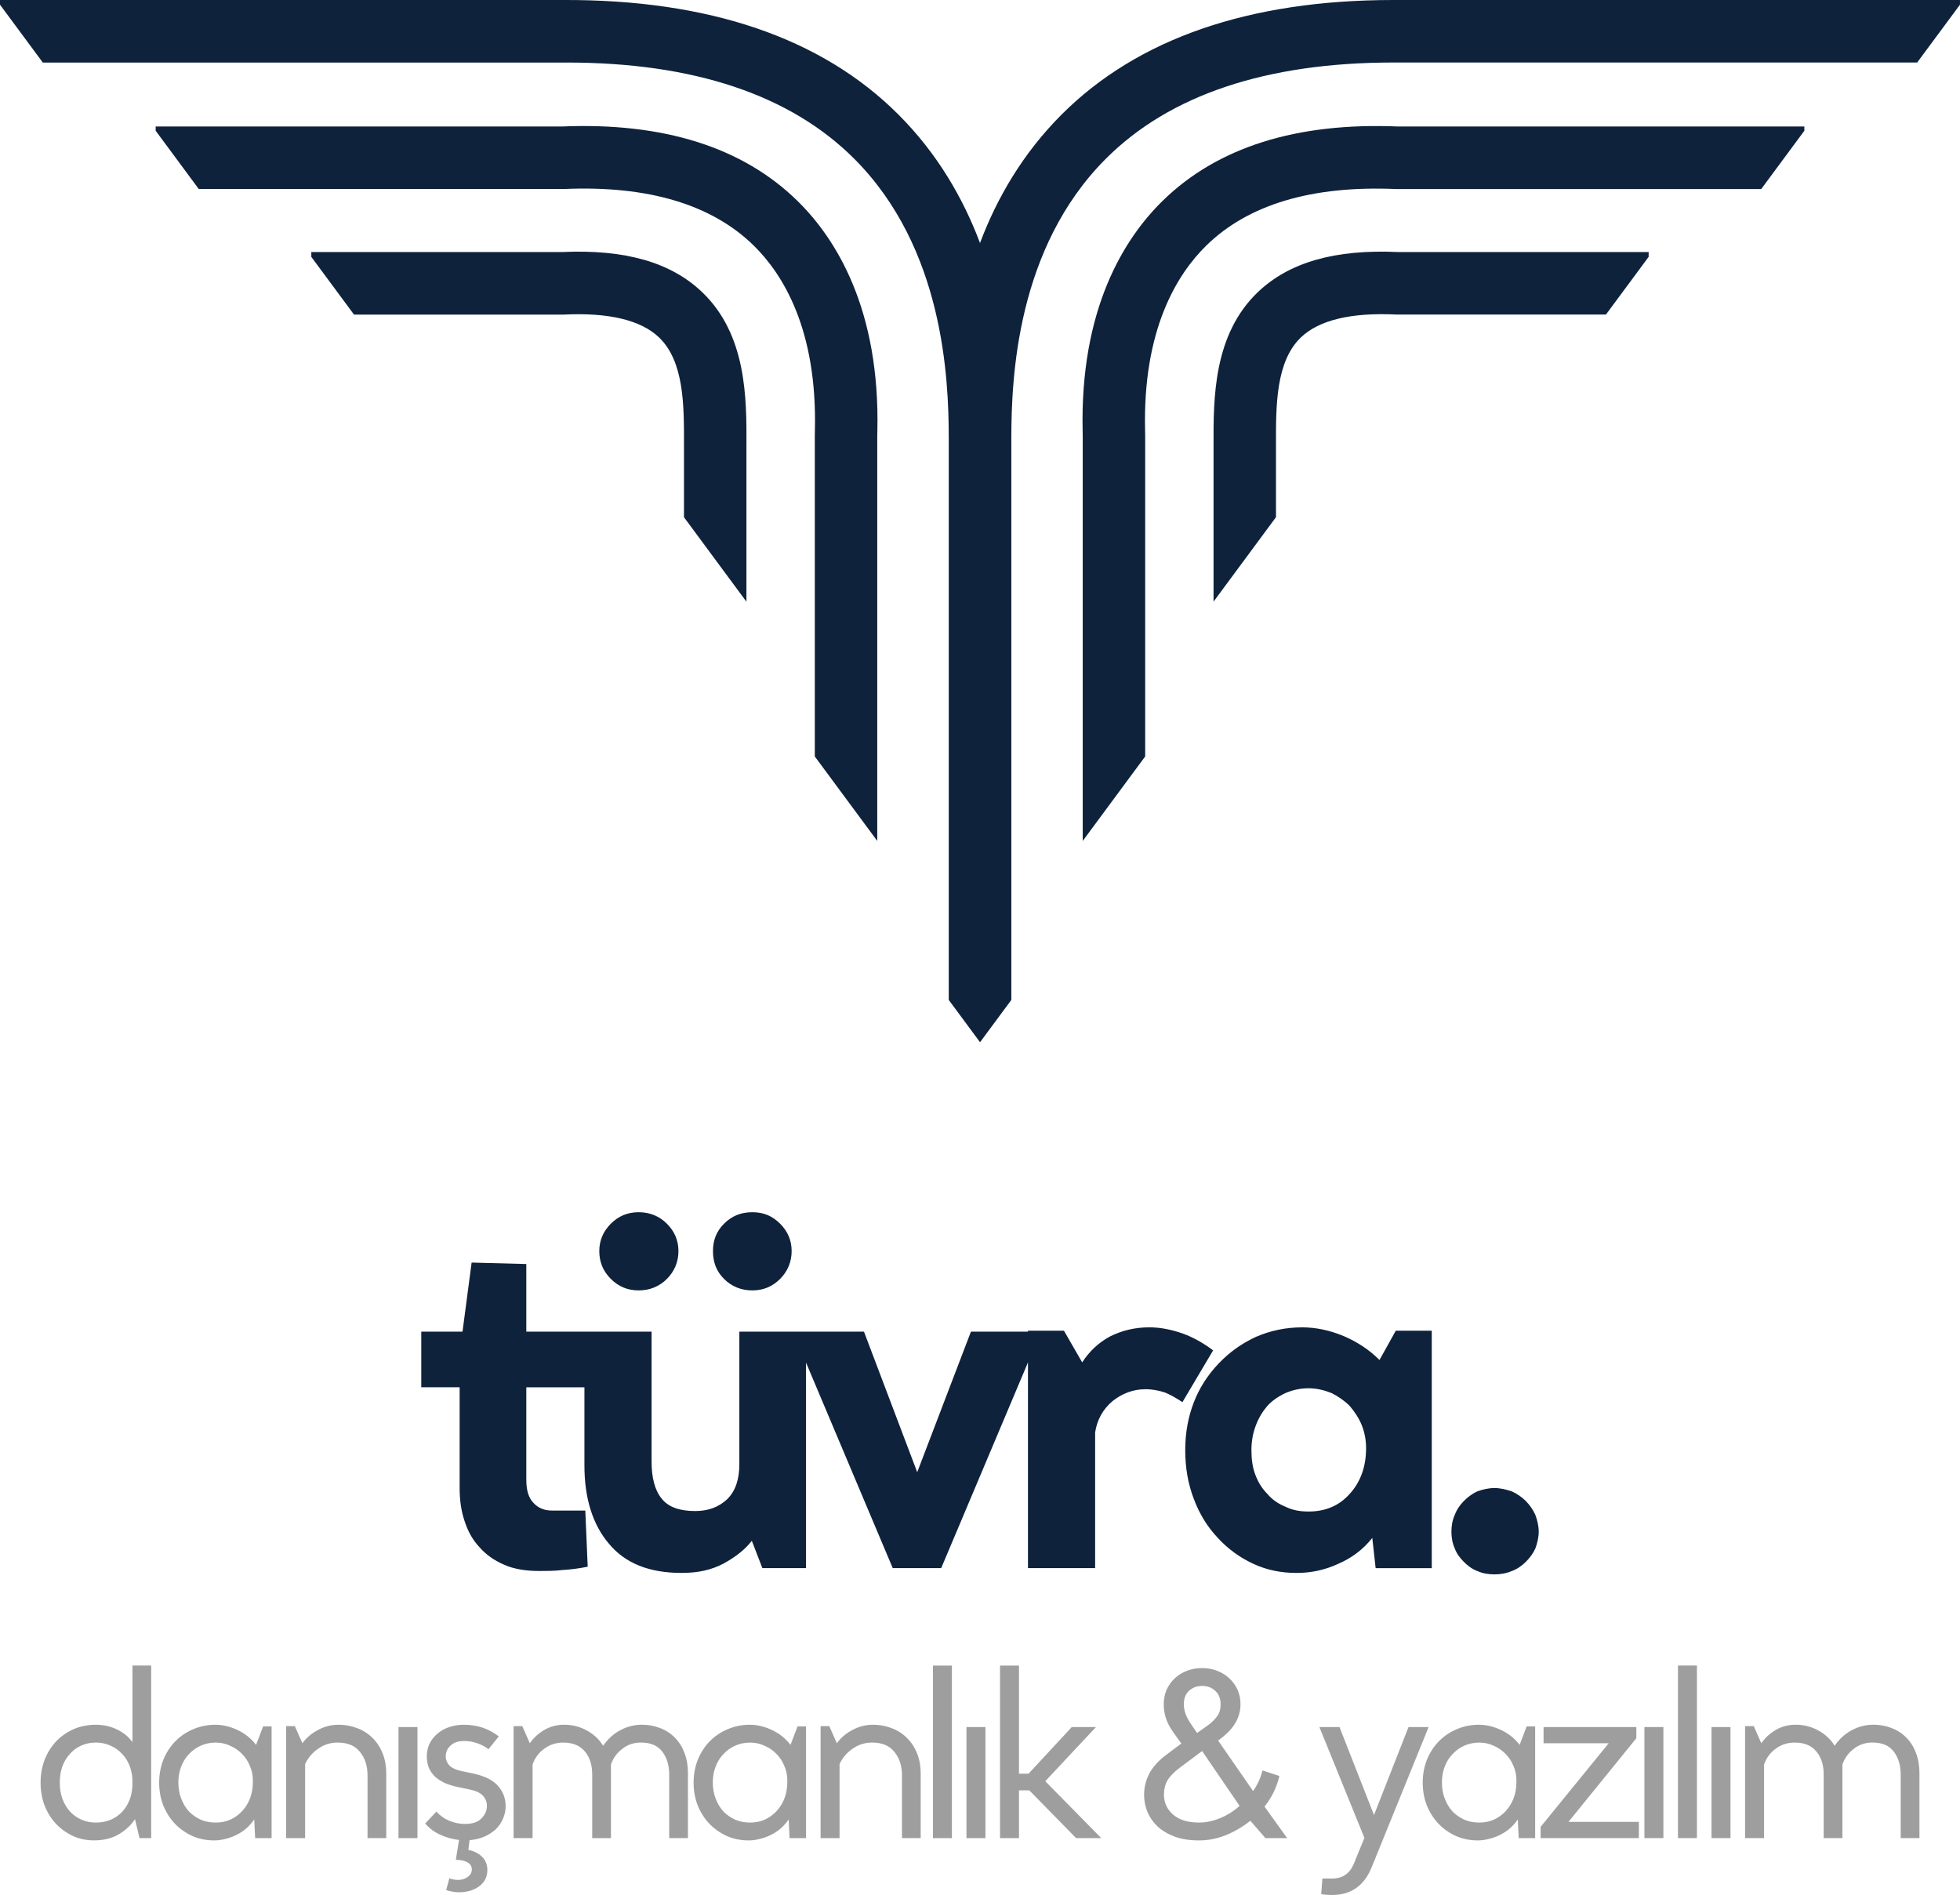 <svg xmlns="http://www.w3.org/2000/svg" id="katman_2" data-name="katman 2" viewBox="0 0 1560.99 1509.17"><defs><style>      .cls-1 {        fill: #0f223c;      }      .cls-1, .cls-2 {        stroke-width: 0px;      }      .cls-2 {        fill: #9e9e9e;      }    </style></defs><g id="katman_1" data-name="katman 1"><g><path class="cls-1" d="m1155.95,1219.82c0-4.58.76-9.17,2.67-13.37,1.53-4.2,4.2-8.02,7.26-11.08,3.06-3.06,6.49-5.73,10.7-7.64,4.2-1.53,8.79-2.67,13.75-2.67,4.58,0,9.17,1.15,13.75,2.67,4.2,1.91,8.02,4.58,11.08,7.64,3.06,3.06,5.73,6.88,7.64,11.08,1.53,4.2,2.67,8.79,2.67,13.37s-1.15,9.17-2.67,13.37c-1.91,4.2-4.58,7.64-7.64,10.7-3.06,3.06-6.88,5.73-11.08,7.26-4.58,1.91-9.17,2.67-13.75,2.67-4.97,0-9.55-.76-13.75-2.67-4.2-1.53-7.64-4.2-10.7-7.26s-5.73-6.49-7.26-10.7c-1.91-4.2-2.67-8.79-2.67-13.37Zm-159.28-64.94c0,6.88.76,13.37,3.06,19.48s5.35,11.08,9.55,15.28c3.82,4.58,8.79,8.02,14.52,10.31,5.35,2.67,11.46,3.82,18.34,3.82,13.37,0,24.45-4.58,32.85-14.13,8.4-9.17,12.99-21.39,12.99-36.29,0-6.49-1.15-12.61-3.44-18.34-2.29-5.73-5.73-10.7-9.55-15.28-4.2-4.2-9.17-7.64-14.52-10.31-5.73-2.29-11.84-3.82-18.34-3.82-6.88,0-12.99,1.53-18.34,3.82-5.73,2.67-10.7,6.11-14.52,10.31-3.82,4.58-6.88,9.55-9.17,15.66-2.29,6.11-3.44,12.61-3.44,19.48Zm-52.72,0c0-13.75,2.29-26.36,6.88-38.2,4.58-11.84,11.46-22.16,19.86-30.94s17.95-15.66,29.41-21.01c11.46-4.97,23.68-7.64,37.05-7.64,10.7,0,21.77,2.29,32.85,6.88,10.7,4.58,20.25,10.7,28.65,19.1l12.99-23.3h28.65v189.09h-44.69l-2.67-24.07c-7.26,9.17-16.43,16.04-27.12,20.63-10.7,4.97-21.77,7.26-33.23,7.26-12.22,0-23.68-2.29-34.38-7.26-10.7-4.97-20.25-11.84-28.27-20.63-8.02-8.4-14.52-18.72-19.1-30.94-4.58-11.84-6.88-24.83-6.88-38.96Zm-71.77,93.97h-53.48v-189.09h28.65l14.52,25.21c5.73-8.79,12.99-15.66,22.16-20.63,9.17-4.58,19.48-7.26,31.32-7.26,9.17,0,17.95,1.91,26.74,4.97,8.4,3.06,16.43,7.64,24.07,13.37l-24.45,41.26c-4.58-3.06-9.17-5.73-13.75-7.64-4.58-1.53-9.93-2.67-15.66-2.67-9.93,0-18.72,3.44-26.36,9.55-7.64,6.49-12.22,14.9-13.75,24.83v108.11Zm-240.63-188.33h56.54l42.4,111.93,42.78-111.93h55.77l-79.46,188.33h-38.58l-79.46-188.33Zm-63.73-64.18c0-8.4,2.67-15.66,8.79-21.77,6.11-6.11,13.37-9.17,22.54-9.17s16.04,3.06,22.16,9.17,9.17,13.37,9.17,21.77-3.06,16.04-9.17,22.16c-6.11,6.11-13.37,9.17-22.16,9.17s-16.43-3.06-22.54-9.17c-6.11-6.11-8.79-13.37-8.79-22.16Zm-90.53,0c0-8.4,3.06-15.66,9.17-21.77s13.37-9.17,22.16-9.17,16.43,3.06,22.54,9.17,9.17,13.37,9.17,21.77-3.06,16.04-9.17,22.16c-6.11,6.11-13.75,9.17-22.54,9.17s-16.04-3.06-22.16-9.17c-6.11-6.11-9.17-13.37-9.17-22.16Zm111.54,64.18h53.1v188.33h-34.76l-8.4-21.77c-5.35,6.88-12.61,12.61-22.16,17.95-9.93,5.35-21.01,7.64-33.62,7.64-25.98,0-45.08-7.64-58.06-23.3-12.99-15.28-19.48-36.29-19.48-62.27v-106.58h53.48v103.52c0,12.99,2.67,22.92,8.02,29.41,5.35,6.88,14.52,9.93,26.74,9.93,10.31,0,18.72-3.06,25.59-9.55,6.49-6.49,9.55-15.66,9.55-27.89v-105.43Zm-253.33,0h32.85l7.26-55.01,43.55,1.15v53.86h47.37v44.31h-47.37v73.73c0,8.4,1.91,14.52,5.73,18.34,3.82,4.2,8.79,6.11,14.9,6.11h26.36l1.91,44.69c-7.26,1.53-14.13,2.29-20.25,2.67-6.49.76-12.61.76-18.34.76-10.7,0-20.25-1.53-27.89-4.97-8.02-3.44-14.52-8.02-19.86-14.13-5.35-5.73-9.17-12.61-11.84-21.01-2.67-8.02-3.82-16.81-3.82-25.98v-80.22h-30.56v-44.31Z"></path><path class="cls-2" d="m1467.35,1463.85h-14.92v-50.6c0-7.64-1.94-13.77-5.82-18.38-3.88-4.73-9.65-7.1-17.29-7.1-5.7,0-10.74,1.64-15.11,4.91-4.37,3.15-7.46,7.34-9.28,12.56v58.6h-15.11v-89.18h6.92l6.01,13.65c2.91-4.25,6.73-7.77,11.47-10.56,4.73-2.79,10.01-4.19,15.83-4.19,6.55,0,12.56,1.52,18.02,4.55,5.46,2.91,9.83,6.98,13.1,12.19,3.76-5.46,8.31-9.59,13.65-12.38,5.34-2.91,11.1-4.37,17.29-4.37,5.22,0,10.07.91,14.56,2.73,4.49,1.7,8.37,4.25,11.65,7.64,3.28,3.28,5.82,7.34,7.64,12.19,1.82,4.73,2.73,10.07,2.73,16.02v51.69h-14.92v-50.41c0-7.4-1.82-13.53-5.46-18.38s-9.34-7.28-17.11-7.28c-5.7,0-10.68,1.7-14.92,5.1-4.25,3.28-7.22,7.4-8.92,12.38v58.6Zm-89.15,0h-15.11v-88.45h15.11v88.45Zm-26.72,0h-15.11v-137.41h15.11v137.41Zm-26.72,0h-15.11v-88.45h15.11v88.45Zm-95.44-88.45h73.89v8.92l-54.05,66.61h56.06v12.92h-78.26v-8.92l54.24-66.61h-51.87v-12.92Zm-80.94,44.23c0,4.49.73,8.68,2.18,12.56,1.46,3.88,3.46,7.28,6.01,10.19,2.67,2.79,5.82,5.04,9.46,6.73,3.64,1.58,7.64,2.37,12.01,2.37s8.31-.79,11.83-2.37c3.64-1.7,6.79-4,9.46-6.92,2.67-2.91,4.73-6.31,6.19-10.19,1.46-3.88,2.18-8.13,2.18-12.74v-1.64c0-4-.79-7.77-2.37-11.28-1.46-3.64-3.52-6.79-6.19-9.46-2.67-2.79-5.82-4.97-9.46-6.55-3.52-1.7-7.4-2.55-11.65-2.55s-8.37.85-12.01,2.55c-3.52,1.58-6.61,3.82-9.28,6.73-2.67,2.79-4.73,6.13-6.19,10.01-1.46,3.88-2.18,8.07-2.18,12.56Zm-15.29,0c0-6.43,1.09-12.44,3.28-18.02,2.31-5.7,5.46-10.62,9.46-14.74,4-4.13,8.74-7.34,14.2-9.65,5.46-2.43,11.41-3.64,17.84-3.64,5.82,0,11.71,1.4,17.65,4.19s10.86,6.73,14.74,11.83l5.64-14.74h6.73v89h-13.1l-.73-14.92c-1.7,2.55-3.7,4.85-6.01,6.92-2.31,2.06-4.91,3.82-7.83,5.28-2.79,1.46-5.76,2.55-8.92,3.28-3.03.85-6.07,1.27-9.1,1.27-6.19,0-11.95-1.15-17.29-3.46-5.34-2.43-10.01-5.7-14.01-9.83-3.88-4.13-6.98-8.98-9.28-14.56-2.18-5.7-3.28-11.77-3.28-18.2Zm-40.62,67.34c-5.95,14.8-16.5,22.2-31.67,22.2-1.46,0-2.97-.06-4.55-.18-1.58-.12-2.91-.3-4-.55l.91-12.38h7.46c4.49,0,8.07-.97,10.74-2.91,2.79-1.82,5.04-4.67,6.73-8.55l8.55-20.93-35.85-88.27h16.02l27.48,70.07,27.48-70.07h16.02l-45.32,111.57Zm-149.63-129.58c0,2.31.42,4.73,1.27,7.28.85,2.55,2.49,5.58,4.91,9.1l4.37,6.37,9.46-6.73c2.79-2.18,5.04-4.49,6.73-6.92s2.55-5.46,2.55-9.1c0-4.61-1.4-8.19-4.19-10.74-2.79-2.67-6.31-4-10.56-4-4,0-7.46,1.27-10.37,3.82-2.79,2.55-4.19,6.19-4.19,10.92Zm12.01,94.09c5.46,0,11.04-1.15,16.74-3.46,5.7-2.31,10.92-5.58,15.65-9.83l-29.85-43.68-18.02,13.47c-4.49,3.4-7.7,6.73-9.65,10.01-1.82,3.28-2.73,7.04-2.73,11.28,0,6.31,2.43,11.59,7.28,15.83,4.85,4.25,11.71,6.37,20.57,6.37Zm-28.03-94.09c0-4.13.73-7.95,2.18-11.47,1.58-3.52,3.7-6.55,6.37-9.1,2.79-2.67,6.07-4.73,9.83-6.19s7.83-2.18,12.19-2.18,8.37.73,12.01,2.18c3.76,1.46,6.98,3.46,9.65,6.01,2.79,2.55,4.97,5.58,6.55,9.1,1.58,3.52,2.37,7.34,2.37,11.47,0,9.83-4.67,18.5-14.01,26.03l-3.82,2.91,27.85,40.22c3.52-4.97,6.01-10.43,7.46-16.38l13.47,4.37c-2.06,8.98-6.01,17.11-11.83,24.39l18.02,25.12h-17.29l-12.01-13.83c-5.95,4.73-12.44,8.55-19.47,11.47-7.04,2.79-14.2,4.19-21.48,4.19s-14.01-1.03-19.47-3.09c-5.46-2.06-10.01-4.79-13.65-8.19-3.52-3.4-6.19-7.28-8.01-11.65-1.7-4.37-2.55-8.8-2.55-13.29,0-5.82,1.33-11.41,4-16.74,2.79-5.46,7.46-10.62,14.01-15.47l11.65-8.74-6.37-8.92c-2.55-3.52-4.49-7.16-5.82-10.92-1.21-3.76-1.82-7.52-1.82-11.28Zm-94.34,61.15l44.59,45.32h-20.02l-37.31-38.04h-8.19v38.04h-15.11v-137.41h15.11v86.09h7.64l34.4-37.13h19.29l-40.4,43.13Zm-47.65,45.32h-15.11v-88.45h15.11v88.45Zm-26.72,0h-15.11v-137.41h15.11v137.41Zm-89.46,0h-15.11v-89.18h6.92l6.01,13.65c3.15-4.37,7.28-7.89,12.38-10.56,5.1-2.79,10.56-4.19,16.38-4.19,5.34,0,10.31.91,14.92,2.73,4.61,1.7,8.61,4.25,12.01,7.64,3.52,3.4,6.25,7.52,8.19,12.38,1.94,4.73,2.91,10.19,2.91,16.38v51.14h-14.92v-49.87c0-7.64-2-13.89-6.01-18.75-3.88-4.97-9.83-7.46-17.84-7.46-5.7,0-10.86,1.64-15.47,4.91-4.61,3.15-8.07,7.22-10.37,12.19v58.97Zm-100.96-44.23c0,4.49.73,8.68,2.18,12.56,1.46,3.88,3.46,7.28,6.01,10.19,2.67,2.79,5.82,5.04,9.46,6.73,3.64,1.58,7.64,2.37,12.01,2.37s8.31-.79,11.83-2.37c3.64-1.7,6.79-4,9.46-6.92,2.67-2.91,4.73-6.31,6.19-10.19,1.46-3.88,2.18-8.13,2.18-12.74v-1.64c0-4-.79-7.77-2.37-11.28-1.46-3.64-3.52-6.79-6.19-9.46-2.67-2.79-5.82-4.97-9.46-6.55-3.52-1.7-7.4-2.55-11.65-2.55s-8.37.85-12.01,2.55c-3.52,1.58-6.61,3.82-9.28,6.73-2.67,2.79-4.73,6.13-6.19,10.01-1.46,3.88-2.18,8.07-2.18,12.56Zm-15.29,0c0-6.43,1.09-12.44,3.28-18.02,2.31-5.7,5.46-10.62,9.46-14.74,4-4.13,8.74-7.34,14.2-9.65,5.46-2.43,11.41-3.64,17.84-3.64,5.82,0,11.71,1.4,17.65,4.19,5.95,2.79,10.86,6.73,14.74,11.83l5.64-14.74h6.73v89h-13.1l-.73-14.92c-1.7,2.55-3.7,4.85-6.01,6.92-2.31,2.06-4.91,3.82-7.83,5.28-2.79,1.46-5.76,2.55-8.92,3.28-3.03.85-6.07,1.27-9.1,1.27-6.19,0-11.95-1.15-17.29-3.46-5.34-2.43-10.01-5.7-14.01-9.83-3.88-4.13-6.98-8.98-9.28-14.56-2.18-5.7-3.28-11.77-3.28-18.2Zm-65.84,44.23h-14.92v-50.6c0-7.64-1.94-13.77-5.82-18.38-3.88-4.73-9.65-7.1-17.29-7.1-5.7,0-10.74,1.64-15.11,4.91-4.37,3.15-7.46,7.34-9.28,12.56v58.6h-15.11v-89.18h6.92l6.01,13.65c2.91-4.25,6.73-7.77,11.47-10.56,4.73-2.79,10.01-4.19,15.83-4.19,6.55,0,12.56,1.52,18.02,4.55,5.46,2.91,9.83,6.98,13.1,12.19,3.76-5.46,8.31-9.59,13.65-12.38,5.34-2.91,11.1-4.37,17.29-4.37,5.22,0,10.07.91,14.56,2.73,4.49,1.7,8.37,4.25,11.65,7.64,3.28,3.28,5.82,7.34,7.64,12.19,1.82,4.73,2.73,10.07,2.73,16.02v51.69h-14.92v-50.41c0-7.4-1.82-13.53-5.46-18.38-3.64-4.85-9.34-7.28-17.11-7.28-5.7,0-10.68,1.7-14.92,5.1-4.25,3.28-7.22,7.4-8.92,12.38v58.6Zm-121.18,43.13c-2.06,0-4.13-.24-6.19-.73-1.94-.36-3.22-.73-3.82-1.09l2.55-9.46c.97.61,2.06.97,3.28,1.09,1.33.24,2.49.36,3.46.36,3.15,0,5.76-.79,7.83-2.37,2.18-1.58,3.28-3.58,3.28-6.01,0-2.55-1.27-4.49-3.82-5.82-2.43-1.21-5.4-1.82-8.92-1.82l2.55-15.83c-5.34-.61-10.37-2-15.11-4.19-4.73-2.18-8.68-5.16-11.83-8.92l8.92-9.46c2.79,3.15,6.19,5.58,10.19,7.28,4.13,1.7,8.31,2.55,12.56,2.55,5.95,0,10.31-1.46,13.1-4.37,2.91-2.91,4.37-6.25,4.37-10.01,0-3.15-1.09-5.88-3.28-8.19-2.18-2.31-5.76-3.94-10.74-4.91l-10.37-2.18c-3.15-.73-6.19-1.7-9.1-2.91-2.79-1.33-5.28-2.91-7.46-4.73-2.06-1.94-3.76-4.25-5.1-6.92-1.21-2.79-1.82-6.01-1.82-9.65,0-3.15.61-6.25,1.82-9.28,1.33-3.03,3.28-5.7,5.82-8.01,2.55-2.43,5.64-4.31,9.28-5.64,3.76-1.46,8.01-2.18,12.74-2.18,10.56,0,19.78,3.09,27.66,9.28l-8.19,10.19c-2.67-2.06-5.64-3.64-8.92-4.73-3.28-1.21-6.79-1.82-10.56-1.82-4.61,0-8.19,1.21-10.74,3.64-2.55,2.31-3.82,5.22-3.82,8.74,0,2.55.91,4.85,2.73,6.92,1.94,2.06,5.04,3.58,9.28,4.55l9.65,2c9.46,2.06,16.14,5.4,20.02,10.01,4,4.49,6.01,9.83,6.01,16.02,0,3.64-.73,7.04-2.18,10.19-1.33,3.15-3.28,5.95-5.82,8.37-2.55,2.31-5.58,4.25-9.1,5.82-3.52,1.46-7.4,2.37-11.65,2.73l-.91,7.83c3.88.61,7.34,2.24,10.37,4.91,3.15,2.79,4.73,6.49,4.73,11.1,0,5.46-2.18,9.77-6.55,12.92-4.25,3.15-9.65,4.73-16.2,4.73Zm-32.91-43.13h-15.11v-88.45h15.11v88.45Zm-89.46,0h-15.11v-89.18h6.92l6.01,13.65c3.15-4.37,7.28-7.89,12.38-10.56,5.1-2.79,10.56-4.19,16.38-4.19,5.34,0,10.31.91,14.92,2.73,4.61,1.7,8.61,4.25,12.01,7.64,3.52,3.4,6.25,7.52,8.19,12.38,1.94,4.73,2.91,10.19,2.91,16.38v51.14h-14.92v-49.87c0-7.64-2-13.89-6.01-18.75-3.88-4.97-9.83-7.46-17.84-7.46-5.7,0-10.86,1.64-15.47,4.91-4.61,3.15-8.07,7.22-10.37,12.19v58.97Zm-100.96-44.23c0,4.49.73,8.68,2.18,12.56,1.46,3.88,3.46,7.28,6.01,10.19,2.67,2.79,5.82,5.04,9.46,6.73,3.64,1.58,7.64,2.37,12.01,2.37s8.31-.79,11.83-2.37c3.64-1.7,6.79-4,9.46-6.92,2.67-2.91,4.73-6.31,6.19-10.19,1.46-3.88,2.18-8.13,2.18-12.74v-1.64c0-4-.79-7.77-2.37-11.28-1.46-3.64-3.52-6.79-6.19-9.46-2.67-2.79-5.82-4.97-9.46-6.55-3.52-1.7-7.4-2.55-11.65-2.55s-8.37.85-12.01,2.55c-3.52,1.58-6.61,3.82-9.28,6.73-2.67,2.79-4.73,6.13-6.19,10.01-1.46,3.88-2.18,8.07-2.18,12.56Zm-15.29,0c0-6.43,1.09-12.44,3.28-18.02,2.31-5.7,5.46-10.62,9.46-14.74,4-4.13,8.74-7.34,14.2-9.65,5.46-2.43,11.41-3.64,17.84-3.64,5.82,0,11.71,1.4,17.65,4.19s10.86,6.73,14.74,11.83l5.64-14.74h6.73v89h-13.1l-.73-14.92c-1.7,2.55-3.7,4.85-6.01,6.92-2.31,2.06-4.91,3.82-7.83,5.28-2.79,1.46-5.76,2.55-8.92,3.28-3.03.85-6.07,1.27-9.1,1.27-6.19,0-11.95-1.15-17.29-3.46-5.34-2.43-10.01-5.7-14.01-9.83-3.88-4.13-6.98-8.98-9.28-14.56-2.18-5.7-3.28-11.77-3.28-18.2Zm-79.15,0c0,4.61.67,8.86,2,12.74,1.46,3.88,3.46,7.28,6.01,10.19,2.55,2.79,5.58,4.97,9.1,6.55s7.4,2.37,11.65,2.37,8.13-.73,11.65-2.18c3.64-1.58,6.73-3.7,9.28-6.37,2.55-2.79,4.55-6.07,6.01-9.83,1.46-3.88,2.18-8.13,2.18-12.74v-1.46c0-4.49-.73-8.61-2.18-12.38-1.46-3.88-3.52-7.16-6.19-9.83-2.55-2.79-5.64-4.97-9.28-6.55-3.52-1.58-7.34-2.37-11.47-2.37s-8.13.79-11.65,2.37-6.55,3.82-9.1,6.73c-2.55,2.79-4.55,6.13-6.01,10.01-1.33,3.88-2,8.13-2,12.74Zm-15.29,0c0-6.31,1.03-12.25,3.09-17.84,2.18-5.7,5.22-10.62,9.1-14.74,3.88-4.13,8.49-7.4,13.83-9.83,5.46-2.43,11.47-3.64,18.02-3.64,5.95,0,11.47,1.21,16.56,3.64,5.22,2.43,9.4,5.82,12.56,10.19v-60.97h14.92v137.41h-9.28l-3.64-15.11c-2.91,4.61-7.16,8.61-12.74,12.01-5.58,3.28-12.19,4.91-19.84,4.91-6.19,0-11.89-1.21-17.11-3.64-5.1-2.43-9.59-5.7-13.47-9.83-3.76-4.13-6.73-8.98-8.92-14.56-2.06-5.58-3.09-11.59-3.09-18.02Z"></path><g><path class="cls-1" d="m1113.56,100.75c-80.95-3.41-144.13,16.52-187.75,59.33-30.32,29.76-65.96,85.87-63.55,184.13,0,1.17.05,2.08.05,2.72v322.79l49.74-67.28v-255.51c0-.92,0-2.25-.07-3.93-1.96-80.39,25.37-124.5,48.66-147.35,33.46-32.85,84.37-48.02,151.27-45.09h290.77l34.35-46.42v-3.4h-323.47Z"></path><path class="cls-1" d="m1113.6,200.73c-50.33-2.33-86.95,8.13-111.85,31.95-35.49,33.94-35.34,84.61-35.26,121.6v124.87l49.74-67.28v-57.73c-.08-31.07-.17-66.3,19.88-85.47,14.4-13.75,39.88-19.89,75.69-18.18h167.23l33.99-45.94v-3.83h-199.42Z"></path><path class="cls-1" d="m448.12,49.81h3.15c101.13-.03,178.17,25.77,229.02,76.59,71.14,71.13,75.27,174.56,75.32,222.32v447.62l24.92,33.69,24.92-33.69v-447.63c.08-47.76,4.17-151.18,75.31-222.32,50.78-50.81,127.81-76.61,229.07-76.61h417.06l34.08-46.05V0h-451.26C994.93,0,906.05,30.68,845.52,91.19c-31.27,31.28-51.71,66.99-65.02,102.32-13.33-35.36-33.75-71.05-65.02-102.32C654.35,30.08,564.37-.53,447.98,0H0v3.73l34.09,46.08h414.02Z"></path><path class="cls-1" d="m698.74,344.2c2.42-98.23-33.22-154.37-63.55-184.13-43.62-42.8-106.76-62.74-187.75-59.33H123.98v3.39l34.32,46.4h290.77c66.94-2.93,117.81,12.25,151.27,45.09,23.29,22.86,50.63,66.97,48.66,147.35-.05,1.69-.07,3.01-.07,3.93v255.54l49.74,67.27v-322.79c.03-.64.05-1.55.07-2.72Z"></path><path class="cls-1" d="m594.5,354.29c.1-36.99.24-87.67-35.26-121.6-24.9-23.82-61.52-34.3-111.85-31.95h-199.45v3.84l33.99,45.95h167.23c35.78-1.72,61.27,4.4,75.69,18.18,20.05,19.17,19.96,54.4,19.88,85.47v57.73l49.74,67.28v-124.9h.03Z"></path></g></g></g></svg>